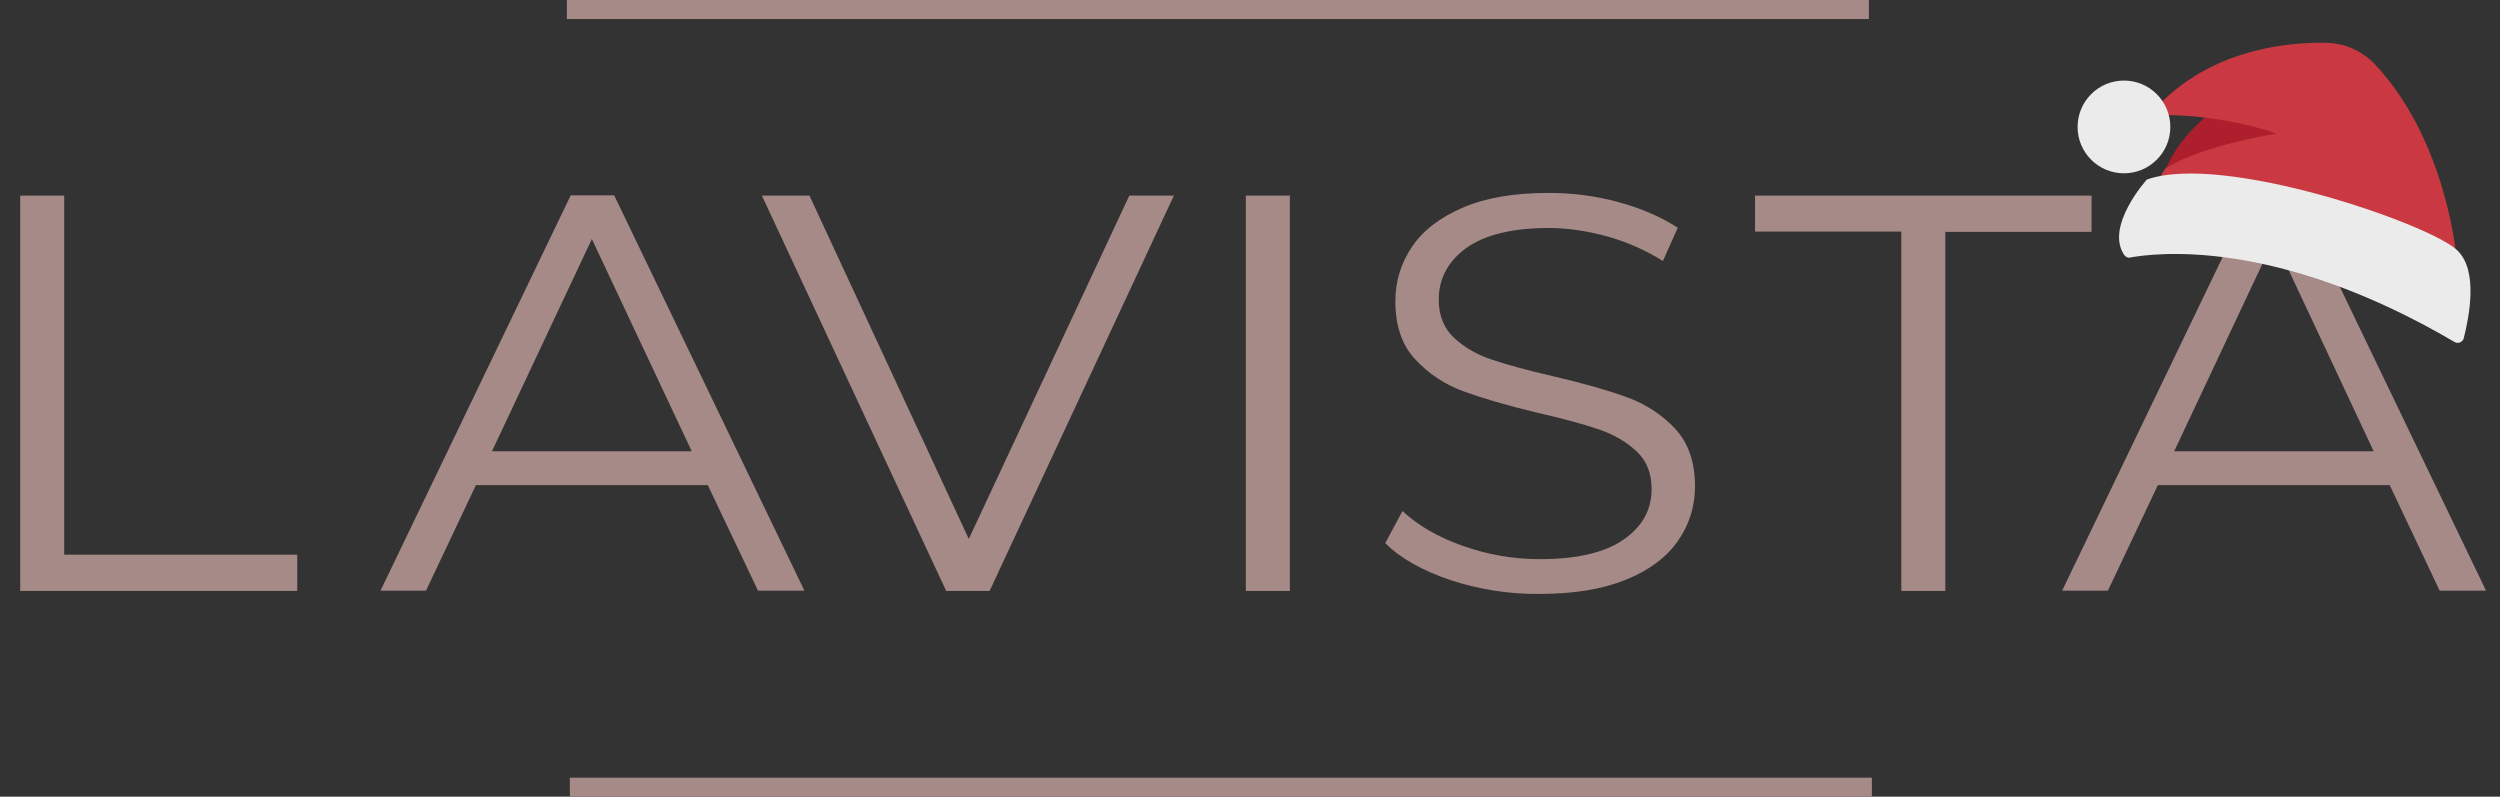 <?xml version="1.0" encoding="utf-8"?>
<!-- Generator: Adobe Illustrator 23.0.6, SVG Export Plug-In . SVG Version: 6.00 Build 0)  -->
<svg version="1.1" id="Слой_1" xmlns="http://www.w3.org/2000/svg" xmlns:xlink="http://www.w3.org/1999/xlink" x="0px" y="0px"
	 viewBox="0 0 841 268" style="enable-background:new 0 0 841 268;" xml:space="preserve">
<rect x="0" y="0" width="841" height="268" fill="#333333" stroke="none"/>
<style type="text/css">
	.st0{fill:#A68A87;}
	.st1{fill:#AD1F2D;}
	.st2{fill:#CA3941;}
	.st3{fill:#EBEBEB;}
</style>
<g id="LAVISTA">
	<path class="st0" d="M6.8,65.8h14.8v120.8H100v12.2H6.8V65.8z"/>
	<path class="st0" d="M238.1,163.2h-78l-16.8,35.5H128l64-133h14.6l64,133H255L238.1,163.2z M232.7,151.8l-33.6-71.4l-33.6,71.4
		H232.7z"/>
	<path class="st0" d="M394.9,65.8l-62,133h-14.6l-62-133h16l53.6,115.5l54-115.5H394.9z"/>
	<path class="st0" d="M419.1,65.8h14.8v133h-14.8V65.8z"/>
	<path class="st0" d="M488.1,195.2c-9.5-3.2-16.9-7.3-22.1-12.5l5.8-10.8c5.1,4.8,11.8,8.7,20.2,11.7c8.4,3,17.1,4.5,26,4.5
		c12.5,0,21.9-2.2,28.2-6.6c6.3-4.4,9.4-10,9.4-17c0-5.3-1.7-9.6-5.1-12.7c-3.4-3.2-7.6-5.6-12.5-7.3s-11.8-3.6-20.6-5.6
		c-10.5-2.5-18.9-5-25.2-7.3c-6.3-2.3-11.6-5.9-16.1-10.7c-4.5-4.8-6.7-11.3-6.7-19.6c0-6.7,1.9-12.8,5.6-18.3
		c3.7-5.5,9.5-9.9,17.2-13.2c7.7-3.3,17.3-4.9,28.8-4.9c8,0,15.8,1,23.5,3.1s14.3,5,19.9,8.6l-5,11.2c-5.9-3.7-12.1-6.4-18.8-8.3
		c-6.7-1.8-13.2-2.8-19.6-2.8c-12.3,0-21.5,2.3-27.7,6.7c-6.2,4.5-9.3,10.3-9.3,17.4c0,5.3,1.7,9.6,5.1,12.8
		c3.4,3.2,7.7,5.7,12.8,7.4c5.1,1.7,12,3.6,20.7,5.6c10.3,2.4,18.6,4.8,24.9,7.1c6.3,2.3,11.7,5.9,16.1,10.6
		c4.4,4.8,6.6,11.2,6.6,19.3c0,6.7-1.9,12.8-5.7,18.3s-9.6,9.9-17.5,13.1c-7.9,3.2-17.5,4.8-29,4.8
		C507.6,199.9,497.7,198.3,488.1,195.2z"/>
	<path class="st0" d="M639.6,77.9h-49.2V65.8h113.2V78h-49.2v120.8h-14.8V77.9z"/>
	<path class="st0" d="M803.9,163.2h-78l-16.8,35.5h-15.4l64-133h14.6l64,133h-15.6L803.9,163.2z M798.5,151.8L765,80.4l-33.6,71.4
		H798.5z"/>
</g>
<rect x="190.7" y="0" class="st0" width="438" height="6.4"/>
<rect x="191.7" y="261.6" class="st0" width="438" height="6.4"/>
<path class="st1" d="M781.8,51l-25,7.2l-28.1-1.5c0,0,2.9-8.4,12.7-16.9l2.7-3l19-1.4l17.5,6.5L781.8,51z"/>
<path class="st2" d="M728.7,56.4c0,0-2.1,2.2-3,6.2c0,0,31.7-14.2,100.6,23.6c0,0-3.3-39.2-27.6-64.8c-4.2-4.3-9.8-6.8-15.9-7
	c-14.1-0.3-41.5,2.4-60,24.7c0.3-0.2,7.6-0.9,18.5,0.4c6.9,0.8,15.4,2.3,24.4,5.4C765.7,45.2,743.2,48.1,728.7,56.4z"/>
<g>
	<path class="st3" d="M825.8,115.1c1.2,0.6,2.6,0,3-1.3c1.6-6.4,5.2-22.8-2.3-29.7c-9.3-8.8-78.6-32.8-104.3-23.7
		c0,0-14.2,15.7-7.6,25.4c0.5,0.6,1.3,1.1,2.1,0.8C724.2,85.3,765.1,79.4,825.8,115.1z"/>
	<circle class="st3" cx="714.5" cy="42.7" r="15.6"/>
</g>
</svg>
